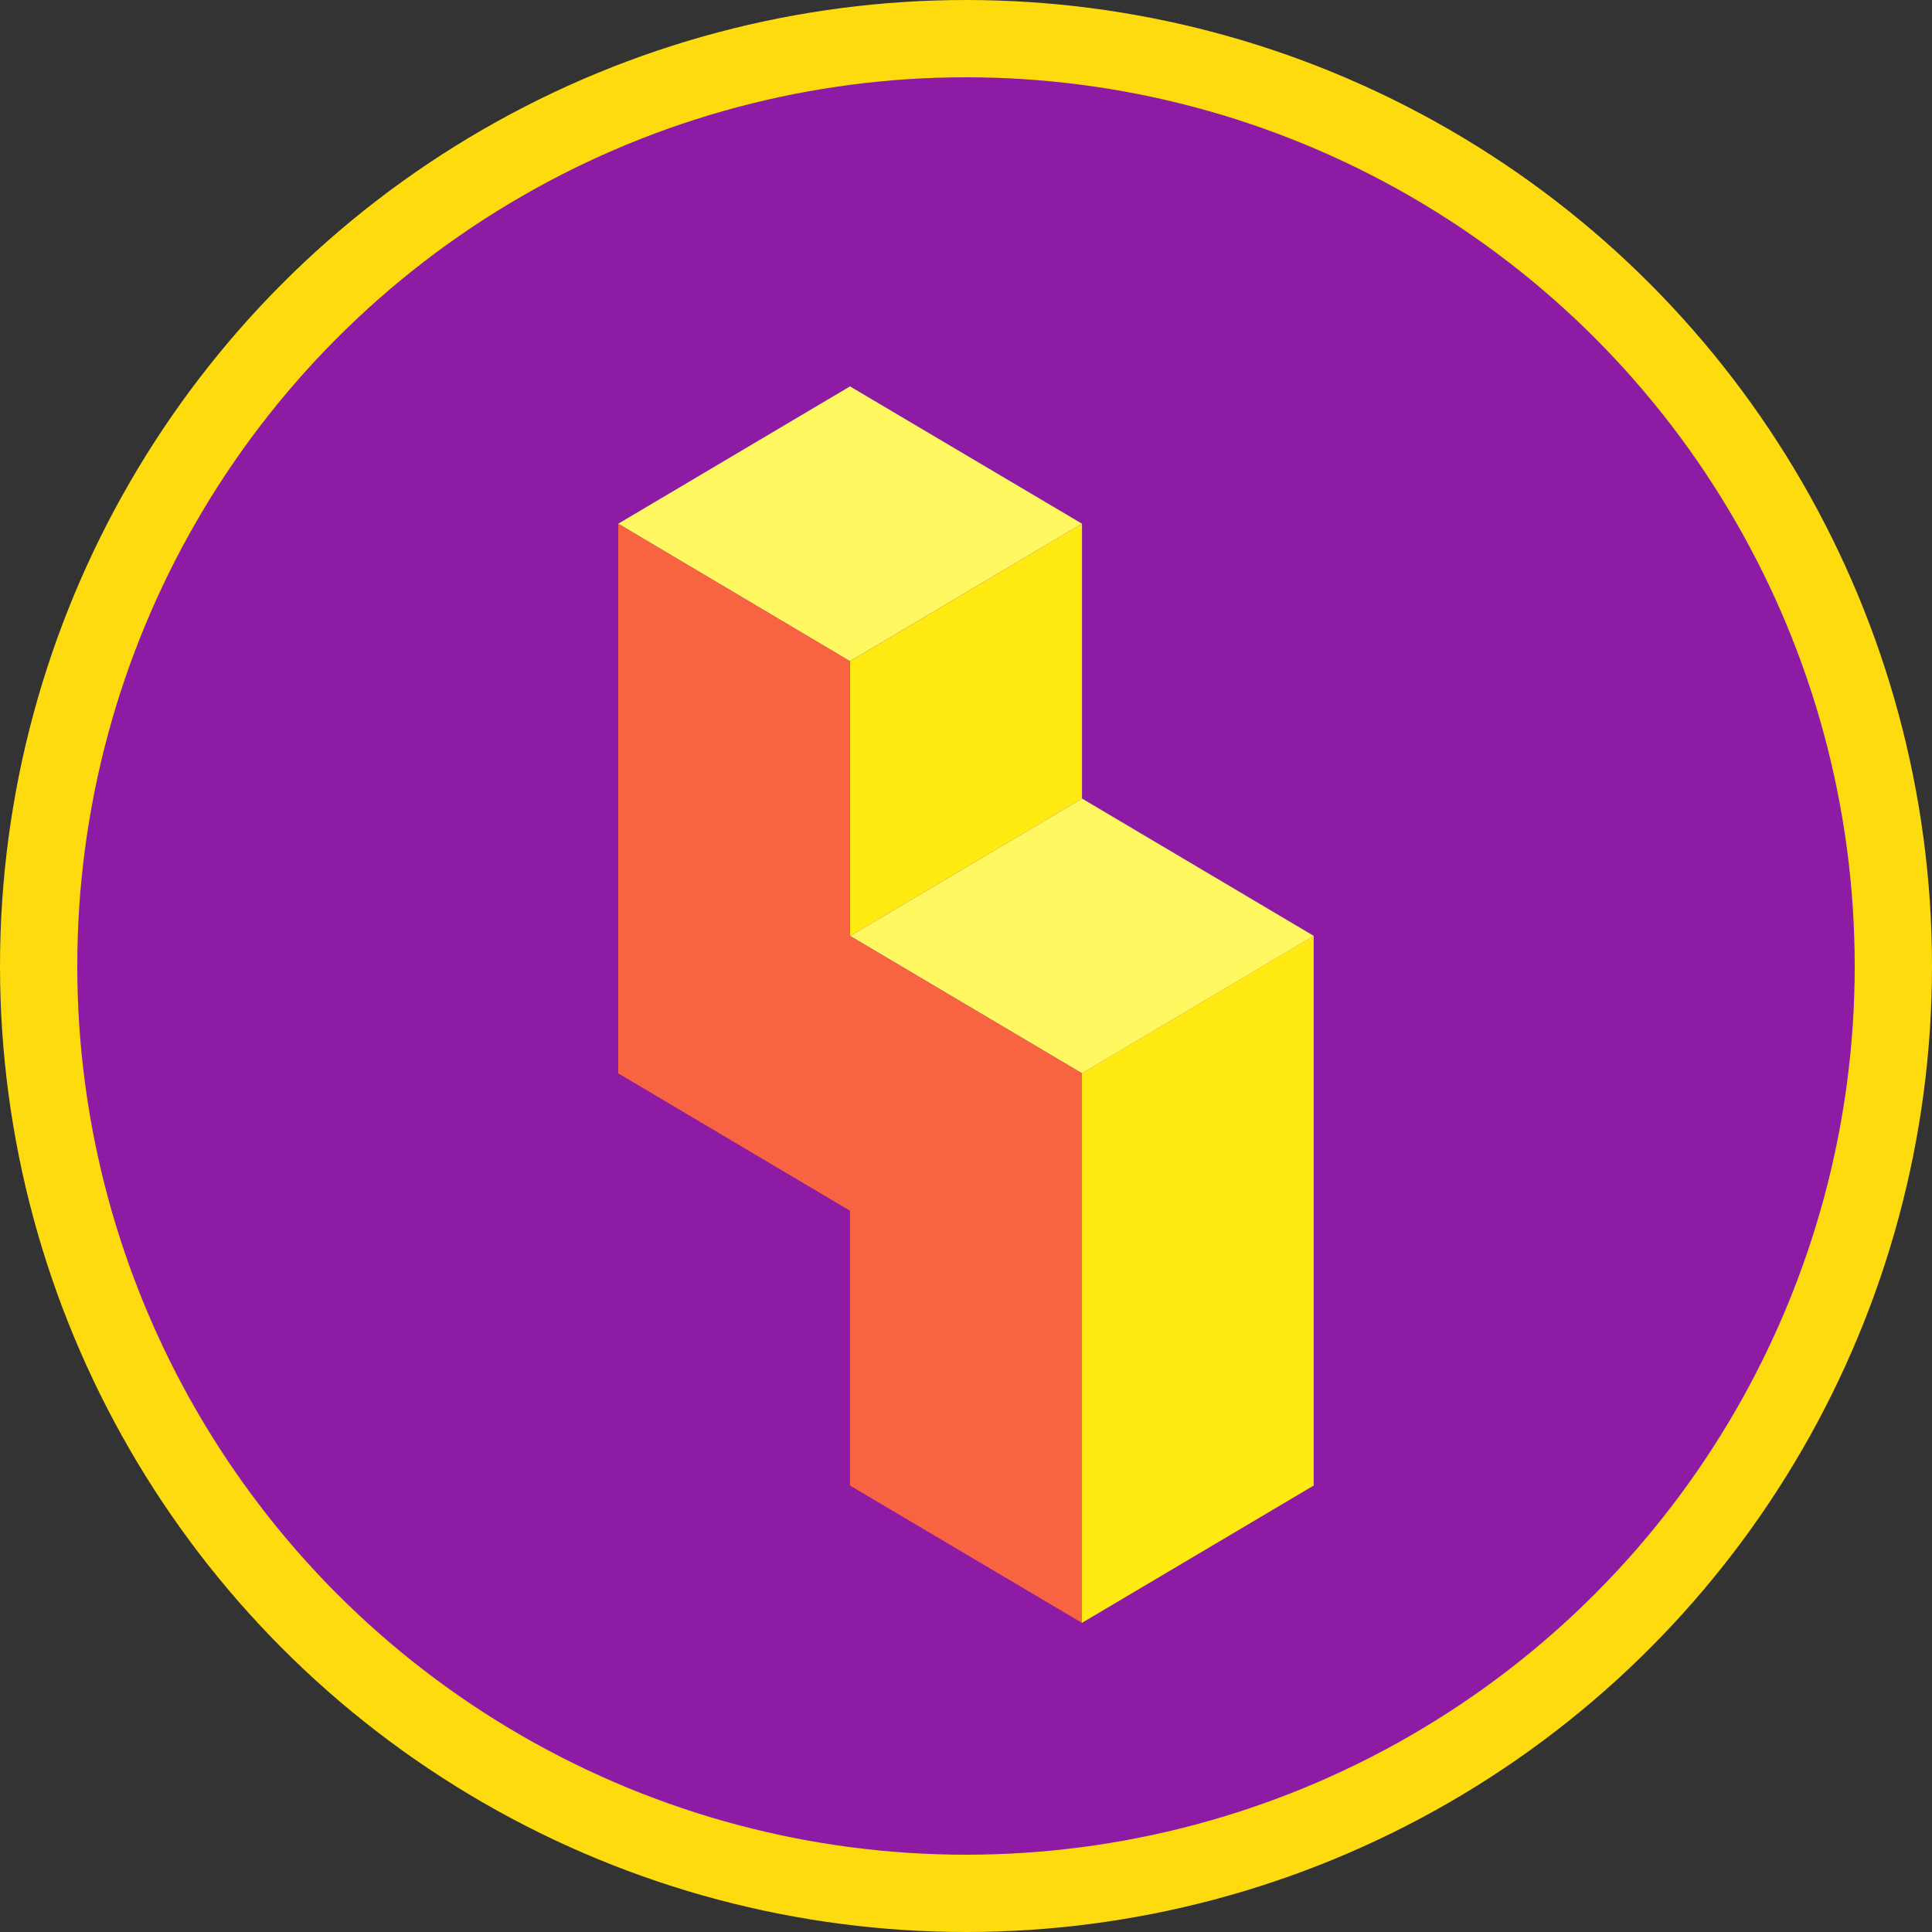 <svg width="25" height="25" viewBox="0 0 25 25" fill="none" xmlns="http://www.w3.org/2000/svg">
<rect x="0" y="0" width="25" height="25" fill="#333333" stroke="none"/>
<circle cx="12.5" cy="12.5" r="12" fill="#8D1BA3" stroke="#FDDB0E"/>
<g clip-path="url(#clip0_2457_399)">
<path d="M8 6.777L10.999 5L14.001 6.777L10.999 8.556L8 6.777Z" fill="#FFF860"/>
<path d="M11 12.111L14.001 10.333L17.001 12.111L14.001 13.889L11 12.111Z" fill="#FFF860"/>
<path d="M8 6.777L10.999 8.556V12.111L14.001 13.889V21L10.999 19.223V15.667L8 13.889V6.777Z" fill="#F86442"/>
<path d="M14.001 6.777V10.333L11 12.111V8.556L14.001 6.777Z" fill="#FFEB11"/>
<path d="M16.999 12.111V19.223L14 21V13.889L16.999 12.111Z" fill="#FFEB11"/>
</g>
<defs>
<clipPath id="clip0_2457_399">
<rect width="9" height="16" fill="white" transform="translate(8 5)"/>
</clipPath>
</defs>
</svg>
